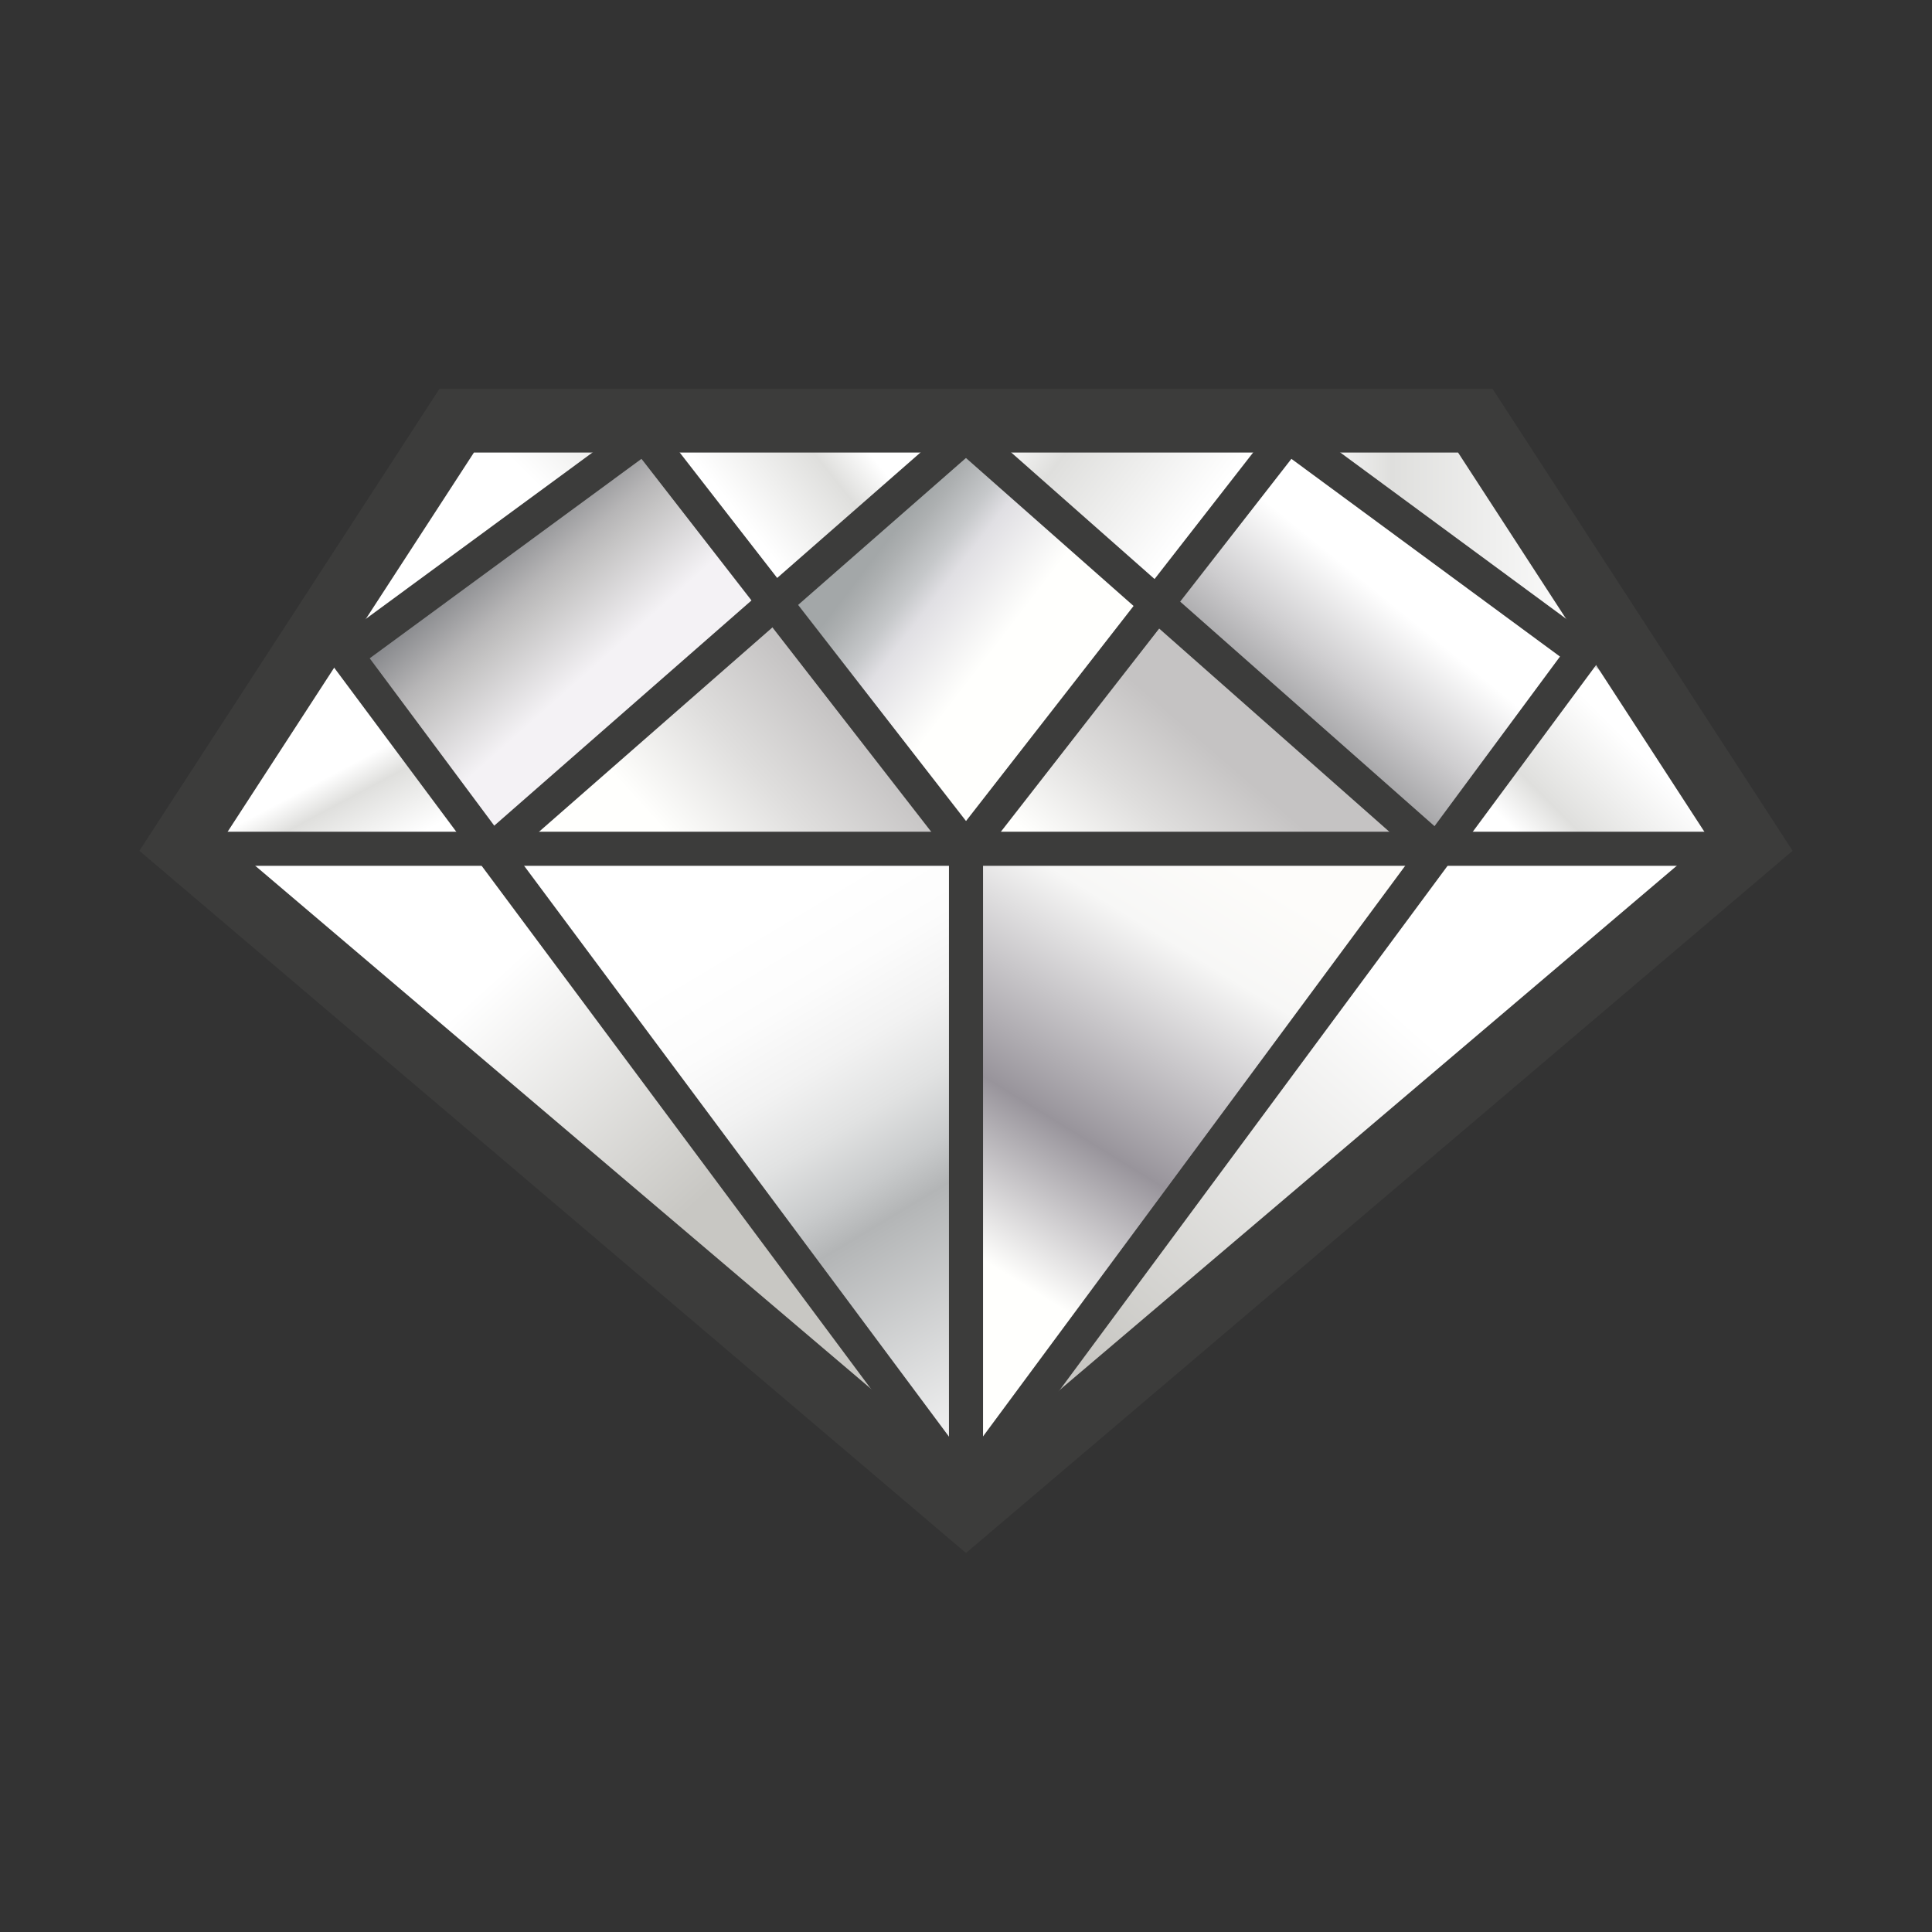<svg xmlns="http://www.w3.org/2000/svg" xmlns:xlink="http://www.w3.org/1999/xlink" viewBox="0 0 42.52 42.52"><rect x="0" y="0" width="42.52" height="42.52" fill="#333333" stroke="none"/><defs><style>.a{fill:url(#a);}.b{fill:url(#b);}.c{fill:url(#c);}.d{fill:#d9d9d9;}.e{fill:url(#d);}.f{fill:url(#e);}.g{fill:url(#f);}.h{fill:url(#g);}.i{fill:url(#h);}.j{fill:url(#i);}.k{fill:url(#j);}.l{fill:url(#k);}.m{fill:url(#l);}.n{fill:url(#m);}.o{fill:url(#n);}.p{fill:url(#o);}.q,.r{fill:none;}.q,.r,.s{stroke:#3c3c3b;stroke-miterlimit:10;}.q{stroke-width:1.4px;}.r,.s{stroke-width:0.75px;}.s{fill:url(#p);}</style><linearGradient id="a" x1="24.15" y1="21.44" x2="27.68" y2="17.35" gradientUnits="userSpaceOnUse"><stop offset="0.25" stop-color="#fffffd"/><stop offset="0.63" stop-color="#dfdedd"/><stop offset="1" stop-color="#c5c3c3"/></linearGradient><linearGradient id="b" x1="21.06" y1="27.38" x2="26.54" y2="18.49" gradientUnits="userSpaceOnUse"><stop offset="0" stop-color="#fffffd"/><stop offset="0.33" stop-color="#98949b"/><stop offset="0.78" stop-color="#f7f7f6"/><stop offset="0.99" stop-color="#fdfcfa"/></linearGradient><linearGradient id="c" x1="33.98" y1="18.92" x2="36.21" y2="16.68" gradientUnits="userSpaceOnUse"><stop offset="0" stop-color="#fff"/><stop offset="0.31" stop-color="#dfdfdd"/><stop offset="1" stop-color="#fff"/></linearGradient><linearGradient id="d" x1="18.7" y1="12.37" x2="22.82" y2="15.53" gradientUnits="userSpaceOnUse"><stop offset="0.07" stop-color="#a3a7a8"/><stop offset="0.14" stop-color="#adb0b1"/><stop offset="0.28" stop-color="#c6c8ca"/><stop offset="0.38" stop-color="#e0dfe3"/><stop offset="0.71" stop-color="#fffffd"/></linearGradient><linearGradient id="e" x1="18.5" y1="9.17" x2="16.08" y2="11.11" xlink:href="#c"/><linearGradient id="f" x1="22.88" y1="8.34" x2="26.56" y2="11.14" xlink:href="#c"/><linearGradient id="g" x1="13.25" y1="21.4" x2="22.46" y2="13.02" gradientUnits="userSpaceOnUse"><stop offset="0.25" stop-color="#fffffd"/><stop offset="0.44" stop-color="#dfdedd"/><stop offset="0.62" stop-color="#c5c3c3"/></linearGradient><linearGradient id="h" x1="10.41" y1="11.84" x2="14.72" y2="16.69" gradientUnits="userSpaceOnUse"><stop offset="0" stop-color="#74767b"/><stop offset="0.1" stop-color="#8f9093"/><stop offset="0.25" stop-color="#b6b5b6"/><stop offset="0.33" stop-color="#c5c4c4"/><stop offset="0.6" stop-color="#f4f2f5"/></linearGradient><linearGradient id="i" x1="27.14" y1="17.59" x2="32.07" y2="11.53" gradientUnits="userSpaceOnUse"><stop offset="0.05" stop-color="#7e7e80"/><stop offset="0.13" stop-color="#878789"/><stop offset="0.27" stop-color="#a0a0a2"/><stop offset="0.44" stop-color="#c8c7c9"/><stop offset="0.46" stop-color="#cdccce"/><stop offset="0.71" stop-color="#fff"/></linearGradient><linearGradient id="j" x1="23.61" y1="31.36" x2="16.91" y2="20.2" gradientUnits="userSpaceOnUse"><stop offset="0" stop-color="#fff"/><stop offset="0.46" stop-color="#b3b5b6"/><stop offset="0.53" stop-color="#c9cbcc"/><stop offset="0.63" stop-color="#e1e2e2"/><stop offset="0.74" stop-color="#f2f2f2"/><stop offset="0.86" stop-color="#fcfcfc"/><stop offset="1" stop-color="#fff"/></linearGradient><linearGradient id="k" x1="6.81" y1="17.31" x2="7.78" y2="19.13" xlink:href="#c"/><linearGradient id="l" x1="28.63" y1="11.98" x2="35.08" y2="11.98" xlink:href="#c"/><linearGradient id="m" x1="24.46" y1="30.57" x2="34.51" y2="19.12" gradientUnits="userSpaceOnUse"><stop offset="0.01" stop-color="#c8c7c3"/><stop offset="0.68" stop-color="#fff"/></linearGradient><linearGradient id="n" x1="14.99" y1="26.93" x2="7.88" y2="19.12" gradientUnits="userSpaceOnUse"><stop offset="0.01" stop-color="#c8c7c3"/><stop offset="0.64" stop-color="#fff"/><stop offset="1" stop-color="#fff"/></linearGradient><linearGradient id="o" x1="14.2" y1="7.85" x2="11.6" y2="10.45" xlink:href="#c"/><linearGradient id="p" x1="28.35" y1="11.98" x2="34.87" y2="11.98" gradientUnits="userSpaceOnUse"><stop offset="0.24" stop-color="#e3bfdb"/><stop offset="0.75" stop-color="#e58399"/><stop offset="1" stop-color="#e66a7e"/></linearGradient></defs><title>zirkonia</title><polygon class="a" points="25.74 13.46 21.26 18.87 31.71 18.82 25.74 13.46"/><polygon class="b" points="21.26 32.68 31.68 18.61 21.26 18.61 21.26 32.68"/><polygon class="c" points="31.78 18.47 31.84 18.51 38.07 18.51 35.52 14.59 35 14.21 31.78 18.47"/><polygon class="d" points="31.68 18.87 31.76 18.87 31.71 18.82 31.68 18.87"/><polygon class="e" points="25.5 13.26 21.26 9.8 17.05 13.26 21.26 18.87 25.5 13.26"/><polygon class="f" points="21.26 9.56 14.32 9.58 17.05 13.26 21.26 9.56"/><polygon class="g" points="28.35 9.58 21.26 9.56 25.5 13.26 28.35 9.58"/><polygon class="h" points="16.93 13.68 10.84 18.84 10.86 18.87 21.26 18.87 16.93 13.68"/><polygon class="i" points="14.19 9.58 7.56 14.48 10.84 18.84 17.05 13.26 14.19 9.58"/><polygon class="d" points="10.8 18.87 10.86 18.87 10.84 18.84 10.8 18.87"/><polygon class="d" points="35.45 14.94 35.08 14.36 34.93 14.56 35.45 14.94"/><polygon class="j" points="34.87 14.38 28.35 9.58 25.5 13.26 31.55 18.68 34.87 14.38"/><polygon class="k" points="10.84 18.74 21.24 32.8 21.24 18.74 10.84 18.74"/><polygon class="l" points="10.71 18.69 7.43 14.34 7.08 14.59 4.4 18.72 10.68 18.72 10.71 18.69"/><polygon class="m" points="34.93 14.36 35.08 14.16 32.12 9.6 28.82 9.6 28.63 9.81 34.93 14.36"/><polygon class="d" points="7.45 14.35 7.2 14.73 7.56 14.48 7.45 14.35"/><polygon class="n" points="38.12 18.61 31.89 18.61 31.8 18.61 21.38 32.68 38.12 18.61 38.12 18.61"/><polygon class="o" points="10.86 18.87 10.8 18.87 4.52 18.87 4.22 18.61 21.26 32.93 10.86 18.87"/><polygon class="p" points="13.92 9.98 13.75 9.8 10.4 9.8 7.45 14.35 7.56 14.48 13.92 9.98"/><polygon class="d" points="28.82 9.8 28.35 9.8 28.63 10.01 28.82 9.8"/><polygon class="d" points="14.16 9.8 13.75 9.8 13.92 9.98 14.16 9.8"/><polygon class="q" points="32.47 9.26 10.05 9.26 3.99 18.59 21.26 33.26 38.53 18.59 32.47 9.26"/><line class="r" x1="4.52" y1="18.68" x2="38" y2="18.68"/><line class="r" x1="21.26" y1="18.68" x2="14.19" y2="9.58"/><line class="r" x1="7.38" y1="14.1" x2="21.26" y2="32.75"/><line class="r" x1="14.19" y1="9.58" x2="7.65" y2="14.38"/><line class="r" x1="21.26" y1="9.58" x2="10.82" y2="18.72"/><line class="r" x1="21.26" y1="18.68" x2="21.26" y2="32.9"/><line class="r" x1="21.26" y1="18.68" x2="28.35" y2="9.58"/><line class="r" x1="35.08" y1="14.07" x2="21.26" y2="32.75"/><line class="s" x1="28.35" y1="9.58" x2="34.87" y2="14.38"/><line class="r" x1="21.26" y1="9.58" x2="31.67" y2="18.77"/></svg>